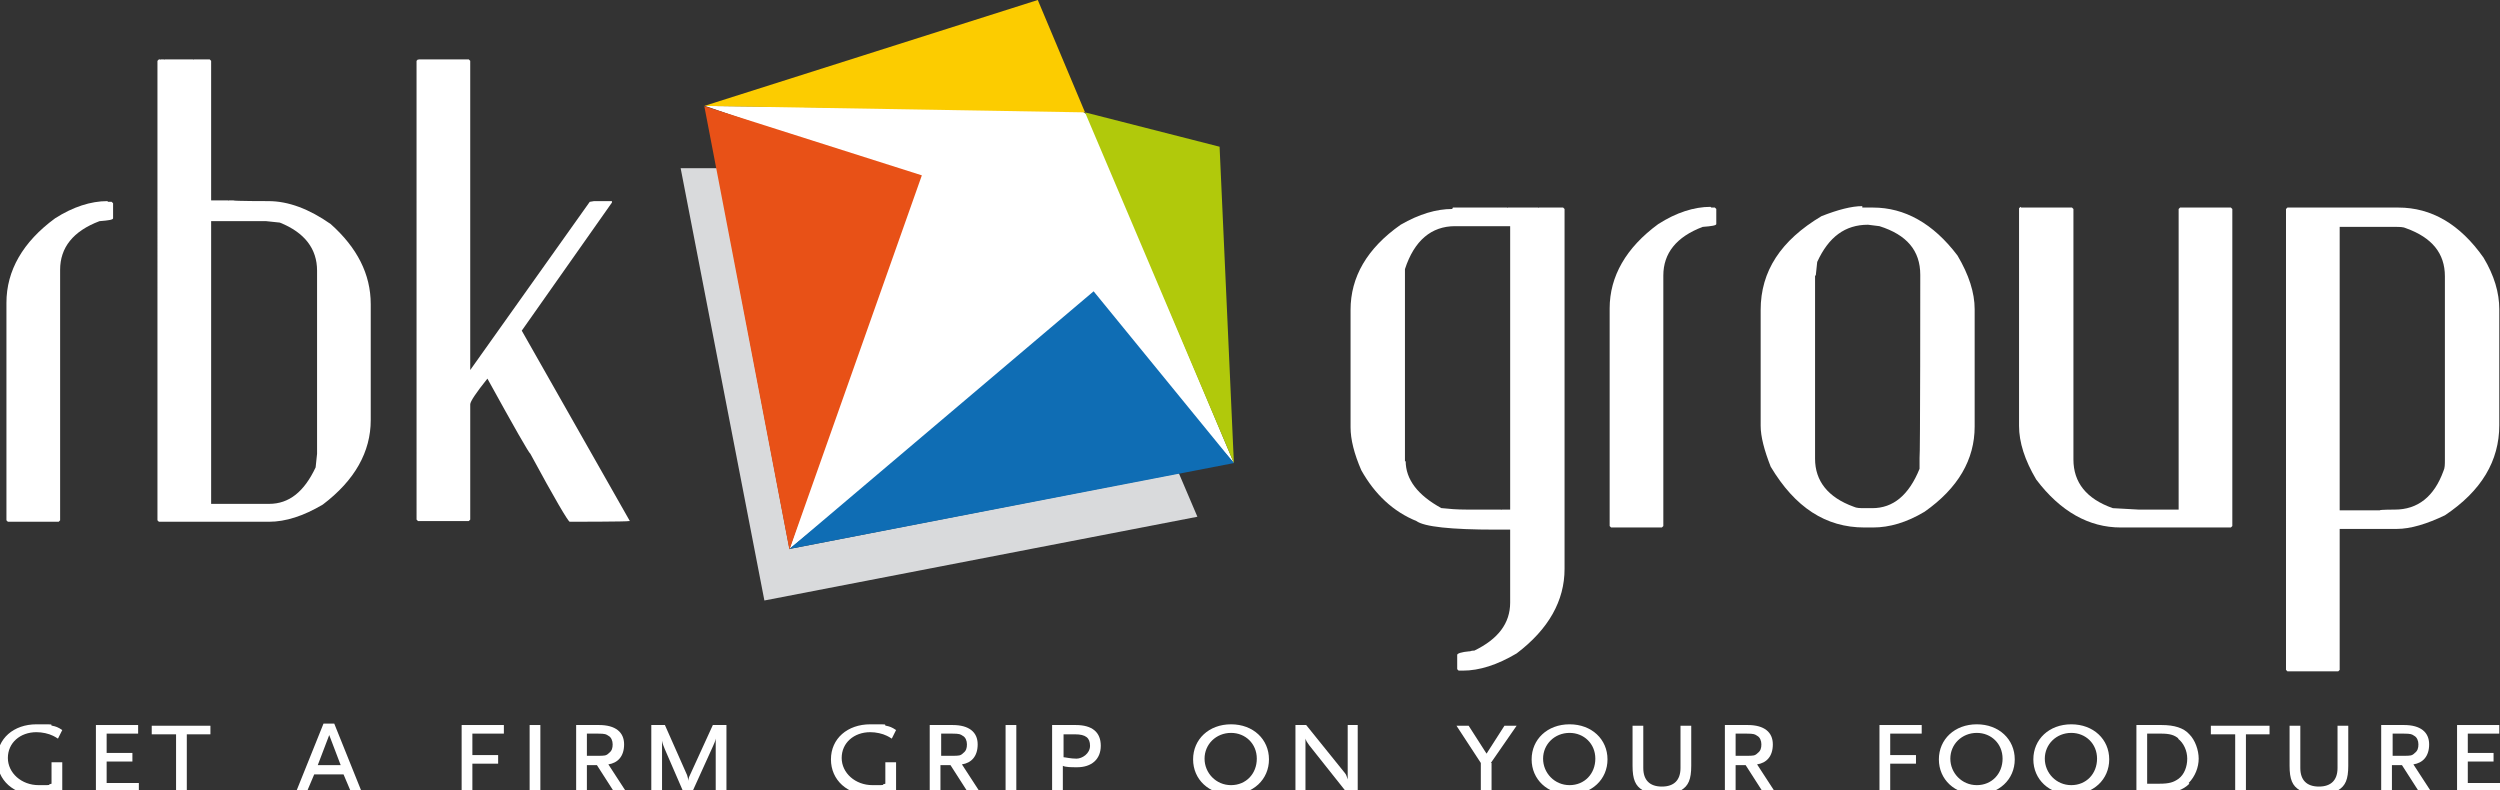 <?xml version="1.0" encoding="UTF-8"?>
<svg id="Laag_1" xmlns="http://www.w3.org/2000/svg" version="1.1" viewBox="0 0 349.3 110.4">
  <rect x="0" y="0" width="349.3" height="110.4" fill="#333333" stroke="none"/>
  <!-- Generator: Adobe Illustrator 29.5.0, SVG Export Plug-In . SVG Version: 2.1.0 Build 137)  -->
  <defs>
    <style>
      .st0 {
        fill: #fccc00;
      }

      .st0, .st1, .st2, .st3, .st4, .st5 {
        fill-rule: evenodd;
      }

      .st6, .st1 {
        fill: #fff;
      }

      .st2 {
        fill: #e85117;
      }

      .st3 {
        fill: #d9dadc;
      }

      .st4 {
        fill: #b1c90b;
      }

      .st5 {
        fill: #0f6db4;
      }
    </style>
  </defs>
  <g id="Wit">
    <polygon class="st1" points="152 16.1 151 15.4 98.5 14.8 127.8 24.9 110.3 76.7 152.7 42.3 172.4 64.7 152 16.1"/>
  </g>
  <g id="Schaduw">
    <polygon class="st3" points="164.7 66.1 110.3 76.7 100.2 23.5 95.1 23.5 106.8 83.9 167.3 72.2 164.7 66.1"/>
  </g>
  <g id="Rood">
    <path class="st2" d="M98.4,14.8l11.9,62s18.5-52.3,18.5-52.3c0,0-30.5-9.7-30.5-9.7Z"/>
  </g>
  <g id="Geel">
    <polygon class="st0" points="145 0 98.4 14.8 151.6 15.7 145 0"/>
  </g>
  <g id="Groen">
    <polygon class="st4" points="170.4 20.5 151.6 15.7 172.4 64.7 170.4 20.5"/>
  </g>
  <g id="Blauw">
    <polygon class="st5" points="152.8 40.7 110.3 76.7 172.4 64.7 152.8 40.7"/>
  </g>
  <g>
    <path class="st6" d="M15.1,28.2h.5l.2.2v2.1c0,.2-.6.3-1.9.4-3.7,1.4-5.5,3.7-5.5,6.8v35l-.2.2H1.1l-.2-.2v-30.4c0-4.5,2.3-8.5,6.8-11.8,2.5-1.6,5-2.4,7.3-2.4Z"/>
    <path class="st6" d="M22.3,8.3h.1c0,.1.1,0,.1,0h.4c0,.1.1,0,.1,0h4c0,.1.1,0,.1,0h2.2l.2.2v19.5h2.4c0,.1.1,0,.1,0h.6c0,.1,4.9.1,4.9.1,2.8,0,5.7,1.1,8.7,3.2,3.7,3.3,5.6,7,5.6,11.2v16.2c0,4.4-2.2,8.4-6.7,11.8-2.7,1.6-5.2,2.4-7.5,2.4h-15.4l-.2-.2V8.5l.2-.2ZM29.5,30.7v39.7h8.1c2.8,0,4.9-1.7,6.5-5.1l.2-1.9v-25.6c0-3-1.7-5.3-5.2-6.7l-1.9-.2h-7.7Z"/>
    <path class="st6" d="M83,28.1h2.5v.2l-12.6,17.9,15.1,26.6h-.1c0,.1-8.3.1-8.3.1-.2,0-2.1-3.2-5.5-9.5-.2-.1-2.2-3.6-6-10.5-1.6,2-2.4,3.2-2.4,3.6v16.1l-.2.2h-7.1l-.2-.2V8.5l.2-.2h0c0,.1.1,0,.1,0h7l.2.2v43.2l16.7-23.5h0"/>
  </g>
  <path class="st6" d="M203,29h7.6c0,.1.1,0,.1,0h4.2c0,.1.1,0,.1,0h3.4l.2.2v50.3c0,4.4-2.2,8.4-6.7,11.8-2.7,1.6-5.2,2.4-7.5,2.4h-.6l-.2-.2v-2c0-.2.6-.4,1.7-.5h.1s.2-.1.6-.1c3.3-1.6,5-3.8,5-6.7v-10.2h-2c-6.3,0-10-.4-11.1-1.2-3.2-1.3-5.8-3.7-7.7-7.1-1-2.3-1.5-4.3-1.5-6v-16.4c0-4.6,2.3-8.6,7-11.9,2.6-1.5,5-2.2,7.2-2.2ZM196.4,64.4c0,2.6,1.7,4.8,5,6.6h.1c.9.1,2,.2,3.5.2h4.7c0,.1.1,0,.1,0h1.2V31.6h-7.7c-3.3,0-5.7,2-7,6v26.9Z"/>
  <path class="st6" d="M239.1,29h.5l.2.2v2.1c0,.2-.6.3-1.9.4-3.7,1.4-5.5,3.7-5.5,6.8v35l-.2.2h-7.1l-.2-.2v-30.4c0-4.5,2.3-8.5,6.8-11.8,2.5-1.6,5-2.4,7.3-2.4Z"/>
  <path class="st6" d="M260.2,29h1.5c4.4,0,8.4,2.2,11.8,6.7,1.6,2.7,2.4,5.2,2.4,7.5v16.4c0,4.6-2.3,8.6-7,11.9-2.5,1.5-4.9,2.2-7.2,2.2h-1.2c-5.4,0-9.7-2.8-13.1-8.5-.9-2.3-1.4-4.2-1.4-5.7v-16.2c0-5.4,2.8-9.7,8.5-13.1,2.3-.9,4.2-1.4,5.7-1.4ZM253.6,38.5v25.6c0,3.1,1.8,5.4,5.4,6.7.4.2.9.2,1.6.2h1c2.9,0,5.1-1.8,6.6-5.5v-1.5c.1,0,.1-25.6.1-25.6,0-3.4-1.9-5.6-5.7-6.8l-1.6-.2c-3.2,0-5.5,1.7-7.1,5.2l-.2,1.9Z"/>
  <path class="st6" d="M282.4,29h7.1l.2.2v35c0,3.2,1.8,5.5,5.5,6.8l3.6.2h5.6V29.2l.2-.2h7.1l.2.2v44.3l-.2.2h-15.4c-4.4,0-8.4-2.2-11.8-6.7-1.6-2.7-2.4-5.2-2.4-7.5v-30.4l.2-.2Z"/>
  <path class="st6" d="M319.7,29h15.4c4.6,0,8.6,2.3,11.9,7,1.5,2.5,2.2,4.9,2.2,7.2v16.2c0,5-2.5,9.2-7.6,12.6-2.5,1.2-4.8,1.9-6.7,1.9h-8v19.7l-.2.2h-7.1l-.2-.2V29.2l.2-.2ZM326.9,31.6v39.7h5.6c0-.1,2.1-.1,2.1-.1,3.2,0,5.5-1.8,6.8-5.4.2-.4.2-.9.2-1.6v-25.6c0-3.2-1.8-5.4-5.4-6.7-.4-.2-.9-.2-1.6-.2h-7.8Z"/>
  <path class="st6" d="M8,110.7c-.8.2-2,.4-2.8.4-3.3,0-5.6-2.1-5.6-5s2.3-4.9,5.5-4.9,1.6,0,2.2.2c.5.1.8.2,1.4.6l-.6,1.2c-.3-.2-.5-.3-.7-.4-.6-.3-1.5-.5-2.3-.5-2.3,0-4,1.5-4,3.6s1.9,3.8,4.3,3.8.9,0,1.8-.2v-3h1.5v3.9c-.3,0-.6.2-.8.2Z"/>
  <path class="st6" d="M13.4,110.8v-9.5h5.9v1.2h-4.4v2.7h3.6v1.2h-3.6v3h4.5v1.2h-6Z"/>
  <path class="st6" d="M26.1,102.6v8.2h-1.5v-8.2h-3.4v-1.2h8.2v1.2h-3.4Z"/>
  <path class="st6" d="M49.1,110.8l-1.1-2.6h-4.1l-1.1,2.6h-1.5l3.9-9.7h1.5l3.9,9.7h-1.5ZM46,102.7l-1.6,4.2h3.2l-1.6-4.2Z"/>
  <path class="st6" d="M66,102.6v2.9h3.6v1.2h-3.6v4.1h-1.5v-9.5h5.9v1.2h-4.4Z"/>
  <path class="st6" d="M74,110.8v-9.5h1.5v9.5h-1.5Z"/>
  <path class="st6" d="M85.9,110.8l-2.5-3.9h-1.4v3.9h-1.5v-9.5h3.2c2.3,0,3.5,1,3.5,2.7s-.9,2.6-2.2,2.8l2.6,4h-1.7ZM85,102.8c-.3-.2-.4-.3-1.5-.3h-1.5v3.1h1.5c1,0,1.2,0,1.6-.4.4-.3.5-.7.5-1.2s-.2-1-.6-1.2Z"/>
  <path class="st6" d="M100,110.8v-7.6c-.1.5-.2.6-.4,1.1l-2.9,6.4h-1.2l-2.6-6c-.2-.5-.3-.7-.4-1.2v7.3h-1.5v-9.5h1.9l3.1,7c.1.3.1.4.2.8,0-.3,0-.4.2-.8l3.2-7h1.9v9.5h-1.5Z"/>
  <path class="st6" d="M124.5,110.7c-.8.2-2,.4-2.8.4-3.3,0-5.6-2.1-5.6-5s2.3-4.9,5.5-4.9,1.6,0,2.2.2c.5.1.8.2,1.4.6l-.6,1.2c-.3-.2-.5-.3-.7-.4-.6-.3-1.5-.5-2.3-.5-2.3,0-4,1.5-4,3.6s1.9,3.8,4.3,3.8.9,0,1.8-.2v-3h1.5v3.9c-.3,0-.6.2-.8.2Z"/>
  <path class="st6" d="M135.3,110.8l-2.5-3.9h-1.4v3.9h-1.5v-9.5h3.2c2.3,0,3.5,1,3.5,2.7s-.9,2.6-2.2,2.8l2.6,4h-1.7ZM134.5,102.8c-.3-.2-.4-.3-1.5-.3h-1.5v3.1h1.5c1,0,1.2,0,1.6-.4.4-.3.5-.7.5-1.2s-.2-1-.6-1.2Z"/>
  <path class="st6" d="M140.5,110.8v-9.5h1.5v9.5h-1.5Z"/>
  <path class="st6" d="M150.5,107.2c-.8,0-1.6,0-2-.2v3.8h-1.5v-9.5h3.3c2.3,0,3.5,1,3.5,2.9s-1.3,3-3.3,3ZM150.2,102.6h-1.6v3.2c.2,0,1,.2,1.8.2s1.9-.7,1.9-1.8-.6-1.6-2.1-1.6Z"/>
  <path class="st6" d="M172,111c-3.1,0-5.3-2.1-5.3-4.9s2.2-4.9,5.3-4.9,5.3,2.1,5.3,4.9-2.2,4.9-5.3,4.9ZM172,102.4c-2.1,0-3.7,1.6-3.7,3.6s1.6,3.7,3.7,3.7,3.6-1.6,3.6-3.7-1.6-3.6-3.6-3.6Z"/>
  <path class="st6" d="M188.3,110.9l-5.4-6.8c-.3-.4-.4-.6-.5-.9v7.6h-1.4v-9.5h1.5l5.4,6.7c.2.2.3.6.4.9v-7.6h1.4v9.6h-1.4Z"/>
  <path class="st6" d="M208.4,106.6v4.2h-1.5v-4.2l-3.4-5.2h1.7l2.5,3.9,2.5-3.9h1.7l-3.6,5.2Z"/>
  <path class="st6" d="M219.3,111c-3.1,0-5.3-2.1-5.3-4.9s2.2-4.9,5.3-4.9,5.3,2.1,5.3,4.9-2.2,4.9-5.3,4.9ZM219.3,102.4c-2.1,0-3.7,1.6-3.7,3.6s1.6,3.7,3.7,3.7,3.6-1.6,3.6-3.7-1.6-3.6-3.6-3.6Z"/>
  <path class="st6" d="M234.9,110.4c-.7.4-1.8.7-2.7.7s-2-.3-2.7-.7c-1-.6-1.4-1.5-1.4-3.4v-5.6h1.5v5.9c0,1.7.9,2.6,2.6,2.6s2.6-.9,2.6-2.6v-5.9h1.5v5.6c0,1.9-.4,2.8-1.4,3.4Z"/>
  <path class="st6" d="M246.4,110.8l-2.5-3.9h-1.4v3.9h-1.5v-9.5h3.2c2.3,0,3.5,1,3.5,2.7s-.9,2.6-2.2,2.8l2.6,4h-1.7ZM245.5,102.8c-.3-.2-.4-.3-1.5-.3h-1.5v3.1h1.5c1,0,1.2,0,1.6-.4.4-.3.5-.7.5-1.2s-.2-1-.6-1.2Z"/>
  <g>
    <path class="st6" d="M264.1,102.6v2.9h3.6v1.2h-3.6v4.1h-1.5v-9.5h5.9v1.2h-4.4Z"/>
    <path class="st6" d="M276.2,111c-3.1,0-5.3-2.1-5.3-4.9s2.2-4.9,5.3-4.9,5.3,2.1,5.3,4.9-2.2,4.9-5.3,4.9ZM276.2,102.4c-2.1,0-3.7,1.6-3.7,3.6s1.6,3.7,3.7,3.7,3.6-1.6,3.6-3.7-1.6-3.6-3.6-3.6Z"/>
    <path class="st6" d="M289.4,111c-3.1,0-5.3-2.1-5.3-4.9s2.2-4.9,5.3-4.9,5.3,2.1,5.3,4.9-2.2,4.9-5.3,4.9ZM289.4,102.4c-2.1,0-3.7,1.6-3.7,3.6s1.6,3.7,3.7,3.7,3.6-1.6,3.6-3.7-1.6-3.6-3.6-3.6Z"/>
    <path class="st6" d="M305.9,109.5c-.9.9-2.1,1.3-3.9,1.3h-3.5v-9.5h3.5c1.8,0,3.1.4,3.9,1.3.8.8,1.3,2.2,1.3,3.4s-.5,2.5-1.4,3.4ZM304.4,103.2c-.6-.5-1.2-.7-2.5-.7h-1.9v7h1.7c1.4,0,2-.2,2.7-.7.8-.6,1.2-1.7,1.2-2.8s-.5-2.2-1.3-2.8Z"/>
    <path class="st6" d="M313.8,102.6v8.2h-1.5v-8.2h-3.4v-1.2h8.2v1.2h-3.4Z"/>
    <path class="st6" d="M326.7,110.4c-.7.4-1.8.7-2.7.7s-2-.3-2.7-.7c-1-.6-1.4-1.5-1.4-3.4v-5.6h1.5v5.9c0,1.7.9,2.6,2.6,2.6s2.6-.9,2.6-2.6v-5.9h1.5v5.6c0,1.9-.4,2.8-1.4,3.4Z"/>
    <path class="st6" d="M338.1,110.8l-2.5-3.9h-1.4v3.9h-1.5v-9.5h3.2c2.3,0,3.5,1,3.5,2.7s-.9,2.6-2.2,2.8l2.6,4h-1.7ZM337.3,102.8c-.3-.2-.4-.3-1.5-.3h-1.5v3.1h1.5c1,0,1.2,0,1.6-.4.4-.3.5-.7.5-1.2s-.2-1-.6-1.2Z"/>
    <path class="st6" d="M343.3,110.8v-9.5h5.9v1.2h-4.4v2.7h3.6v1.2h-3.6v3h4.5v1.2h-6Z"/>
  </g>
</svg>